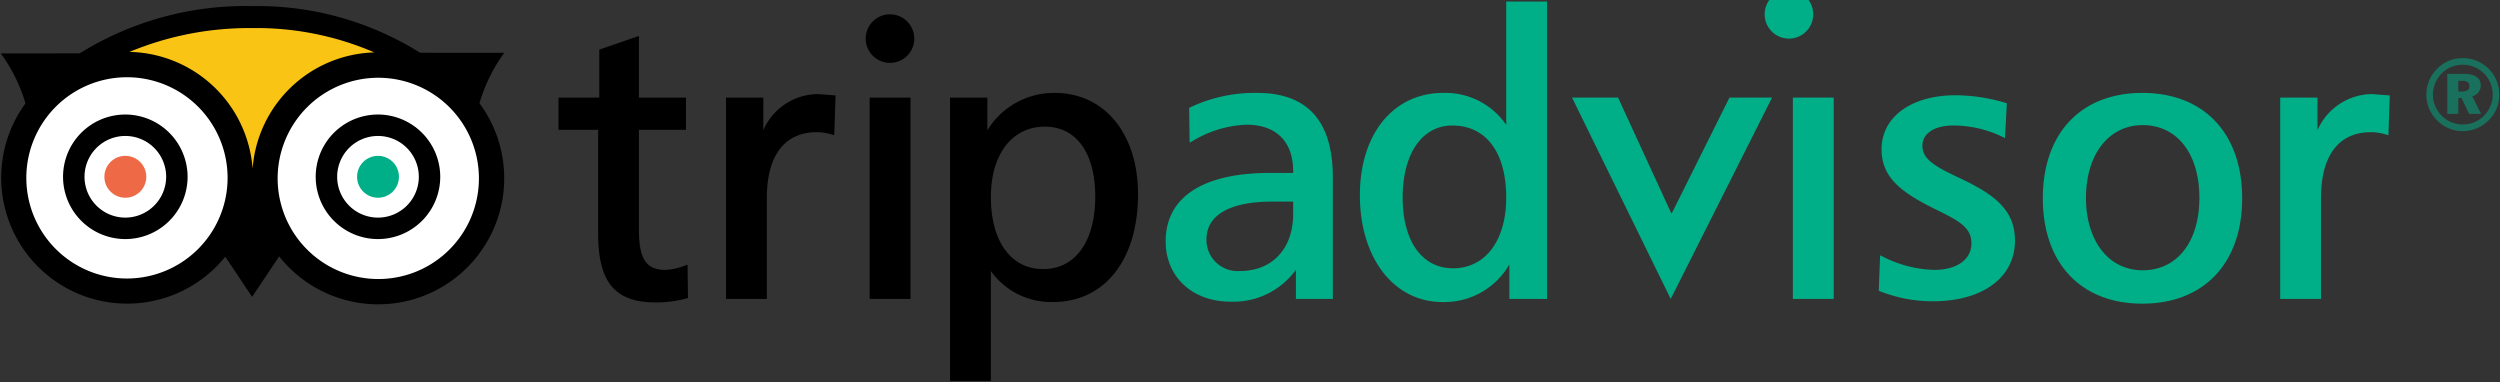 <?xml version="1.0" encoding="utf-8"?>
<svg id="ss-tripadvisor-logo" xmlns="http://www.w3.org/2000/svg" viewBox="0 0 250.157 38.268"><rect x="0" y="0" width="250.157" height="38.268" fill="#333333" stroke="none"/><path d="M8.778 6.5c4.726-.61 18.135-1.03 14.46 18.346l4.168-.34C25.58 12.565 29.399 6.475 41.336 5.89c-19.8-10.965-31.073.418-32.56.61z" fill="#fac415"/><path d="M27.21 21.778a11.343 11.343 0 1 0 6.71-14.573 11.343 11.343 0 0 0-6.71 14.573z" fill="#fff"/><circle cx="12.705" cy="17.801" r="11.345" fill="#fff"/><circle cx="12.542" cy="17.69" r="2.097" fill="#ee6946"/><circle cx="37.824" cy="17.69" r="2.096" fill="#00af87"/><path d="M47.977 10.33a16.25 16.25 0 0 1 2.48-5.044l-8.42-.007A30.66 30.66 0 0 0 25.225.61 31.367 31.367 0 0 0 7.979 5.339l-7.9.004a16.34 16.34 0 0 1 2.47 5 12.603 12.603 0 0 0 19.992 15.34l2.685 4.02 2.71-4.053a12.614 12.614 0 0 0 20.04-15.32zM37.449 5.244a12.573 12.573 0 0 0-12.173 11.64 12.62 12.62 0 0 0-12.318-11.69A31.177 31.177 0 0 1 25.223 2.81a29.674 29.674 0 0 1 12.226 2.434zM12.705 27.869a10.07 10.07 0 1 1 10.069-10.071v.004a10.08 10.08 0 0 1-10.07 10.067zm28.634-.571a10.076 10.076 0 0 1-12.935-5.96v-.003a10.07 10.07 0 1 1 12.935 5.963z"/><path d="M12.549 11.46a6.231 6.231 0 1 0 6.222 6.24v-.01a6.24 6.24 0 0 0-6.221-6.23zm0 10.315a4.085 4.085 0 1 1 4.078-4.092v.006a4.095 4.095 0 0 1-4.077 4.086zM37.824 11.46a6.231 6.231 0 1 0 6.228 6.234v-.004a6.238 6.238 0 0 0-6.228-6.23zm0 10.315a4.085 4.085 0 1 1 4.084-4.086 4.085 4.085 0 0 1-4.084 4.086z"/><path d="M179.008 3.862a2.43 2.43 0 1 0-.001 0z" fill="#00af87"/><path d="M63.646 3.694l-3.68 1.268v4.806h-4.08v3.222h3.963v10.343c0 4.924 1.68 6.93 5.79 6.93a11.518 11.518 0 0 0 3.043-.4l.16-.043-.045-3.337-.283.1a6.056 6.056 0 0 1-1.931.422c-1.93 0-2.65-1.092-2.65-4.025v-9.99h4.71V9.768h-4.71V3.595zM76.38 13.03V9.769h-3.73v20.14h4.082V19.8c0-4.24 1.779-6.575 5.008-6.575a5.173 5.173 0 0 1 1.47.228l.268.075.132-3.978-1.755-.135a6.006 6.006 0 0 0-5.475 3.617zm29.149-3.734a7.818 7.818 0 0 0-6.731 3.743V9.768h-3.732v28.35h4.085V27.124a7.417 7.417 0 0 0 6.223 3.097c5.164 0 8.5-4.23 8.5-10.776 0-6.071-3.353-10.15-8.346-10.15zm-1.137 17.629c-3.23 0-5.24-2.76-5.24-7.205 0-4.28 2.119-7.046 5.398-7.046 3.158 0 5.043 2.62 5.043 7.009 0 4.467-1.993 7.242-5.2 7.242z"/><path d="M125.806 9.296a15.094 15.094 0 0 0-6.688 1.436l-.127.059.046 3.486.318-.178a11.17 11.17 0 0 1 5.39-1.62c2.958 0 4.653 1.695 4.653 4.652v.173h-2.334c-6.724 0-10.424 2.435-10.424 6.855 0 3.547 2.669 6.026 6.496 6.026a7.712 7.712 0 0 0 6.536-3.187v2.913h3.694V17.717c0-5.588-2.542-8.421-7.56-8.421zm3.592 12.113c0 3.472-2.087 5.71-5.32 5.71a3.12 3.12 0 0 1-3.348-2.874q-.01-.142-.008-.285c0-2.443 2.335-3.787 6.576-3.787h2.1zM150.717.149v12.353a7.367 7.367 0 0 0-6.301-3.206c-4.99 0-8.342 4.11-8.342 10.228 0 6.3 3.397 10.698 8.264 10.698a7.505 7.505 0 0 0 6.693-3.76v3.45h3.77V.15h-4.084zM145.4 26.846c-3.113 0-5.046-2.714-5.046-7.085 0-4.376 1.95-7.203 4.966-7.203 3.38 0 5.397 2.693 5.397 7.203 0 4.305-2.088 7.085-5.317 7.085zm27.654-17.077l-5.795 11.625-5.351-11.625h-4.604l9.873 20.143 10.14-20.143zm10.215 0h-3.87V29.91h4.088V9.768h-.218zm5.006 5.164c0 2.836 1.948 4.327 5.54 6.08 2.267 1.116 3.453 1.77 3.453 3.342 0 1.607-1.46 2.65-3.712 2.65a11.85 11.85 0 0 1-5.126-1.315l-.3-.145-.136 3.549.143.058a14.303 14.303 0 0 0 5.263.995c4.995 0 8.224-2.38 8.224-6.067 0-3.074-2.045-4.63-5.582-6.283-2.596-1.215-3.681-1.93-3.681-3.218 0-1.23 1.207-2.021 3.079-2.021a11.32 11.32 0 0 1 4.894 1.118l.292.139.185-3.48-.165-.05a17.627 17.627 0 0 0-4.97-.753c-4.427 0-7.401 2.17-7.401 5.4zm26.088-5.636c-6.14 0-9.952 4.04-9.952 10.543s3.813 10.544 9.952 10.544c6.164 0 9.995-4.04 9.995-10.544s-3.83-10.543-9.995-10.543zm.04 17.748c-3.392 0-5.673-2.913-5.673-7.244 0-4.355 2.282-7.282 5.672-7.282 3.448 0 5.675 2.856 5.675 7.282 0 4.4-2.227 7.244-5.675 7.244zm17.49-14.014V9.769h-3.73v20.14h4.084V19.8c0-4.24 1.78-6.575 5.007-6.575a5.147 5.147 0 0 1 1.47.228l.269.075.133-3.978-1.755-.135a6.01 6.01 0 0 0-5.477 3.617z" fill="#00af87"/><path d="M90.89 9.768h-3.87V29.91h4.087V9.768zm-4.264-5.906a2.43 2.43 0 1 0 2.43-2.43 2.43 2.43 0 0 0-2.43 2.43z"/><path d="M249.058 6.92a3.578 3.578 0 0 1 1.02 2.553 3.513 3.513 0 0 1-1.08 2.59 3.701 3.701 0 0 1-2.571 1.062 3.574 3.574 0 0 1-2.59-1.112 3.616 3.616 0 0 1-1.05-2.54 3.686 3.686 0 0 1 1.108-2.623 3.542 3.542 0 0 1 2.532-1.03 3.594 3.594 0 0 1 2.63 1.1zm-4.701.4a2.99 2.99 0 1 0 4.222.06 2.949 2.949 0 0 0-2.14-.9 2.89 2.89 0 0 0-2.082.84zm2.14.07c1.15 0 1.732.41 1.732 1.16a1.095 1.095 0 0 1-.85 1.083l.888 1.759h-1.208l-.751-1.59h-.322v1.59h-1.1V7.39h1.61zm-.51 1.76h.392c.48 0 .719-.17.719-.52 0-.388-.25-.548-.78-.548h-.332v1.07z" fill="#00af87" opacity=".5" style="isolation:isolate"/></svg>

